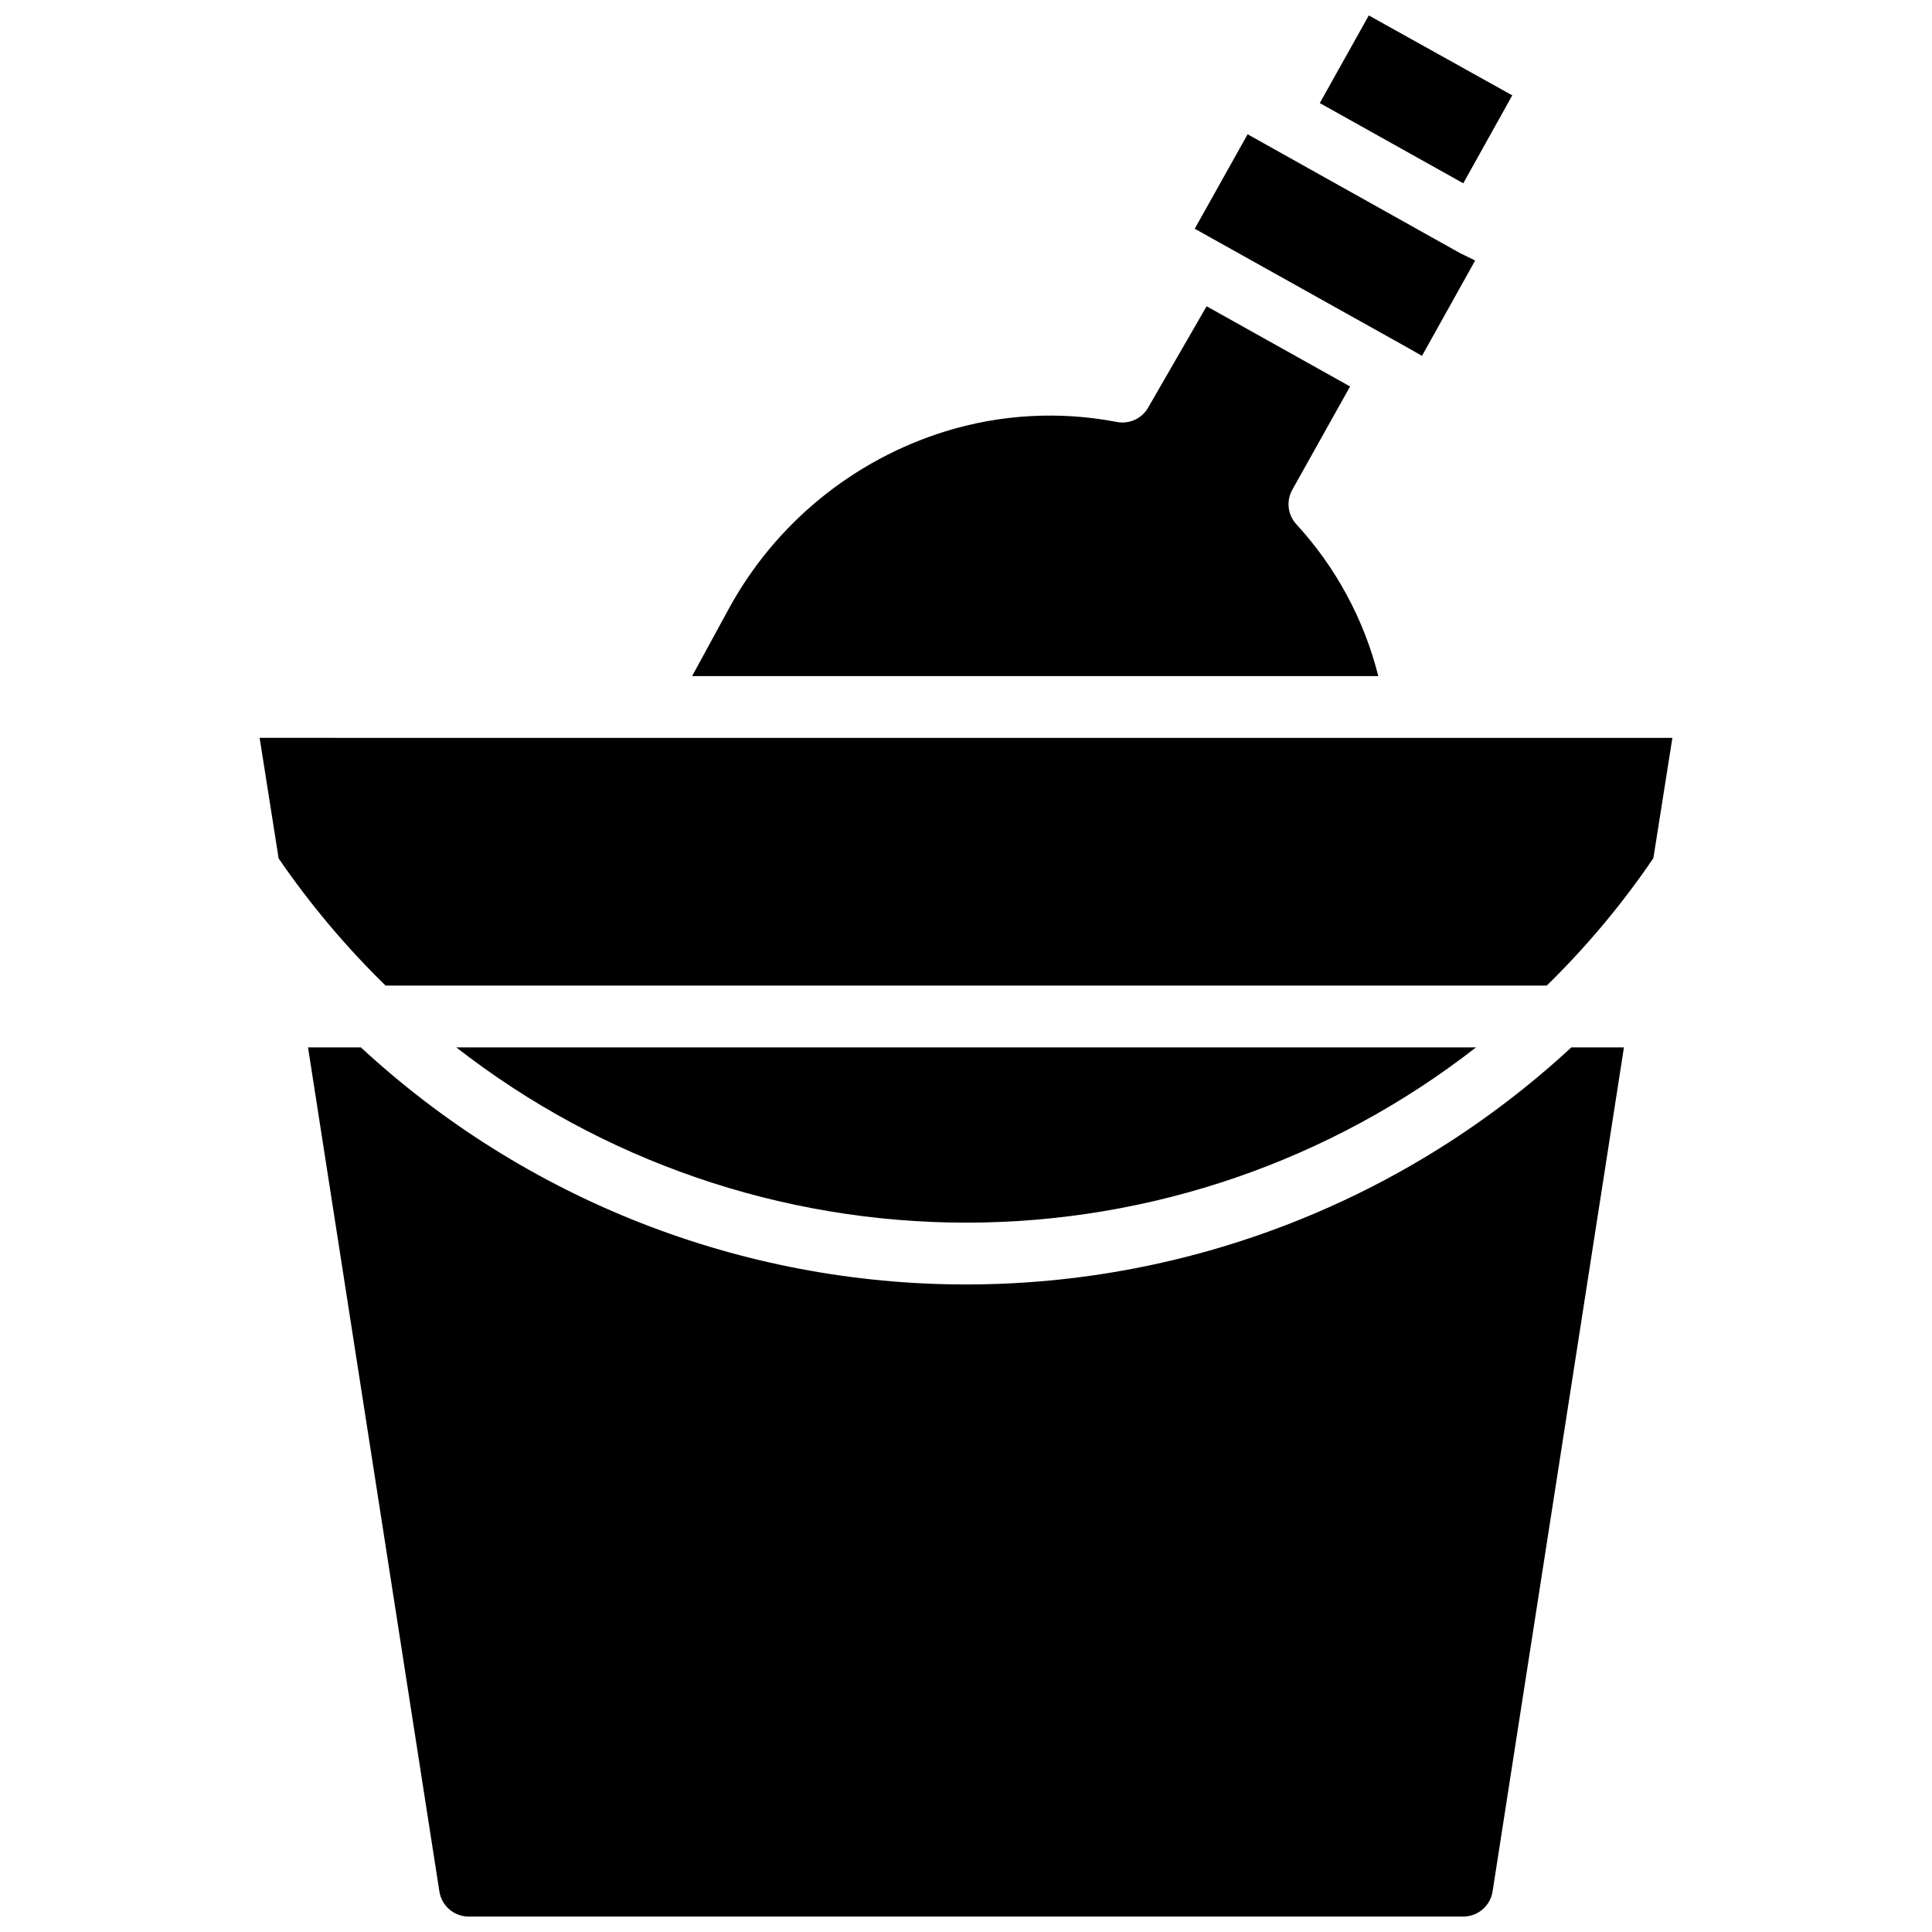 <?xml version="1.0" encoding="UTF-8"?>
<!-- Uploaded to: SVG Repo, www.svgrepo.com, Generator: SVG Repo Mixer Tools -->
<svg width="800px" height="800px" version="1.1" viewBox="144 144 512 512" xmlns="http://www.w3.org/2000/svg">
 <defs>
  <clipPath id="b">
   <path d="m493 148.09h52v44.906h-52z"/>
  </clipPath>
  <clipPath id="a">
   <path d="m225 421h350v230.9h-350z"/>
  </clipPath>
 </defs>
 <g clip-path="url(#b)">
  <path d="m544.77 169.27-12.988 23.301-38.023-21.254 12.988-23.223z"/>
 </g>
 <path d="m534.93 213.04-14.09 25.27-3.856-2.203-56.363-31.488 14.008-25.035 56.285 31.488z"/>
 <path d="m509.26 323.17h-181.84l9.605-17.633c12.281-22.652 32.934-39.602 57.543-47.234 14.633-4.512 30.145-5.379 45.188-2.519 3.461 0.766 7.004-0.879 8.656-4.012l15.352-26.609 38.023 21.254-15.195 27.16c-1.832 3.059-1.379 6.965 1.102 9.523 10.402 11.363 17.812 25.133 21.57 40.07z"/>
 <path d="m535.16 421.57c-38.609 30.098-86.164 46.445-135.12 46.445-48.957 0-96.512-16.348-135.12-46.445z"/>
 <g clip-path="url(#a)">
  <path d="m574.36 421.57-34.793 223.57c-0.555 3.914-3.922 6.809-7.871 6.769h-263.4c-3.953 0.039-7.32-2.856-7.875-6.769l-34.793-223.57h14.012c43.648 40.391 100.93 62.824 160.39 62.824 59.465 0 116.74-22.434 160.39-62.824z"/>
 </g>
 <path d="m587.2 339.54-5.039 31.883v-0.004c-8.27 12.172-17.738 23.484-28.258 33.773h-307.72c-10.523-10.281-20.016-21.566-28.34-33.695l-5.039-31.961z"/>
</svg>